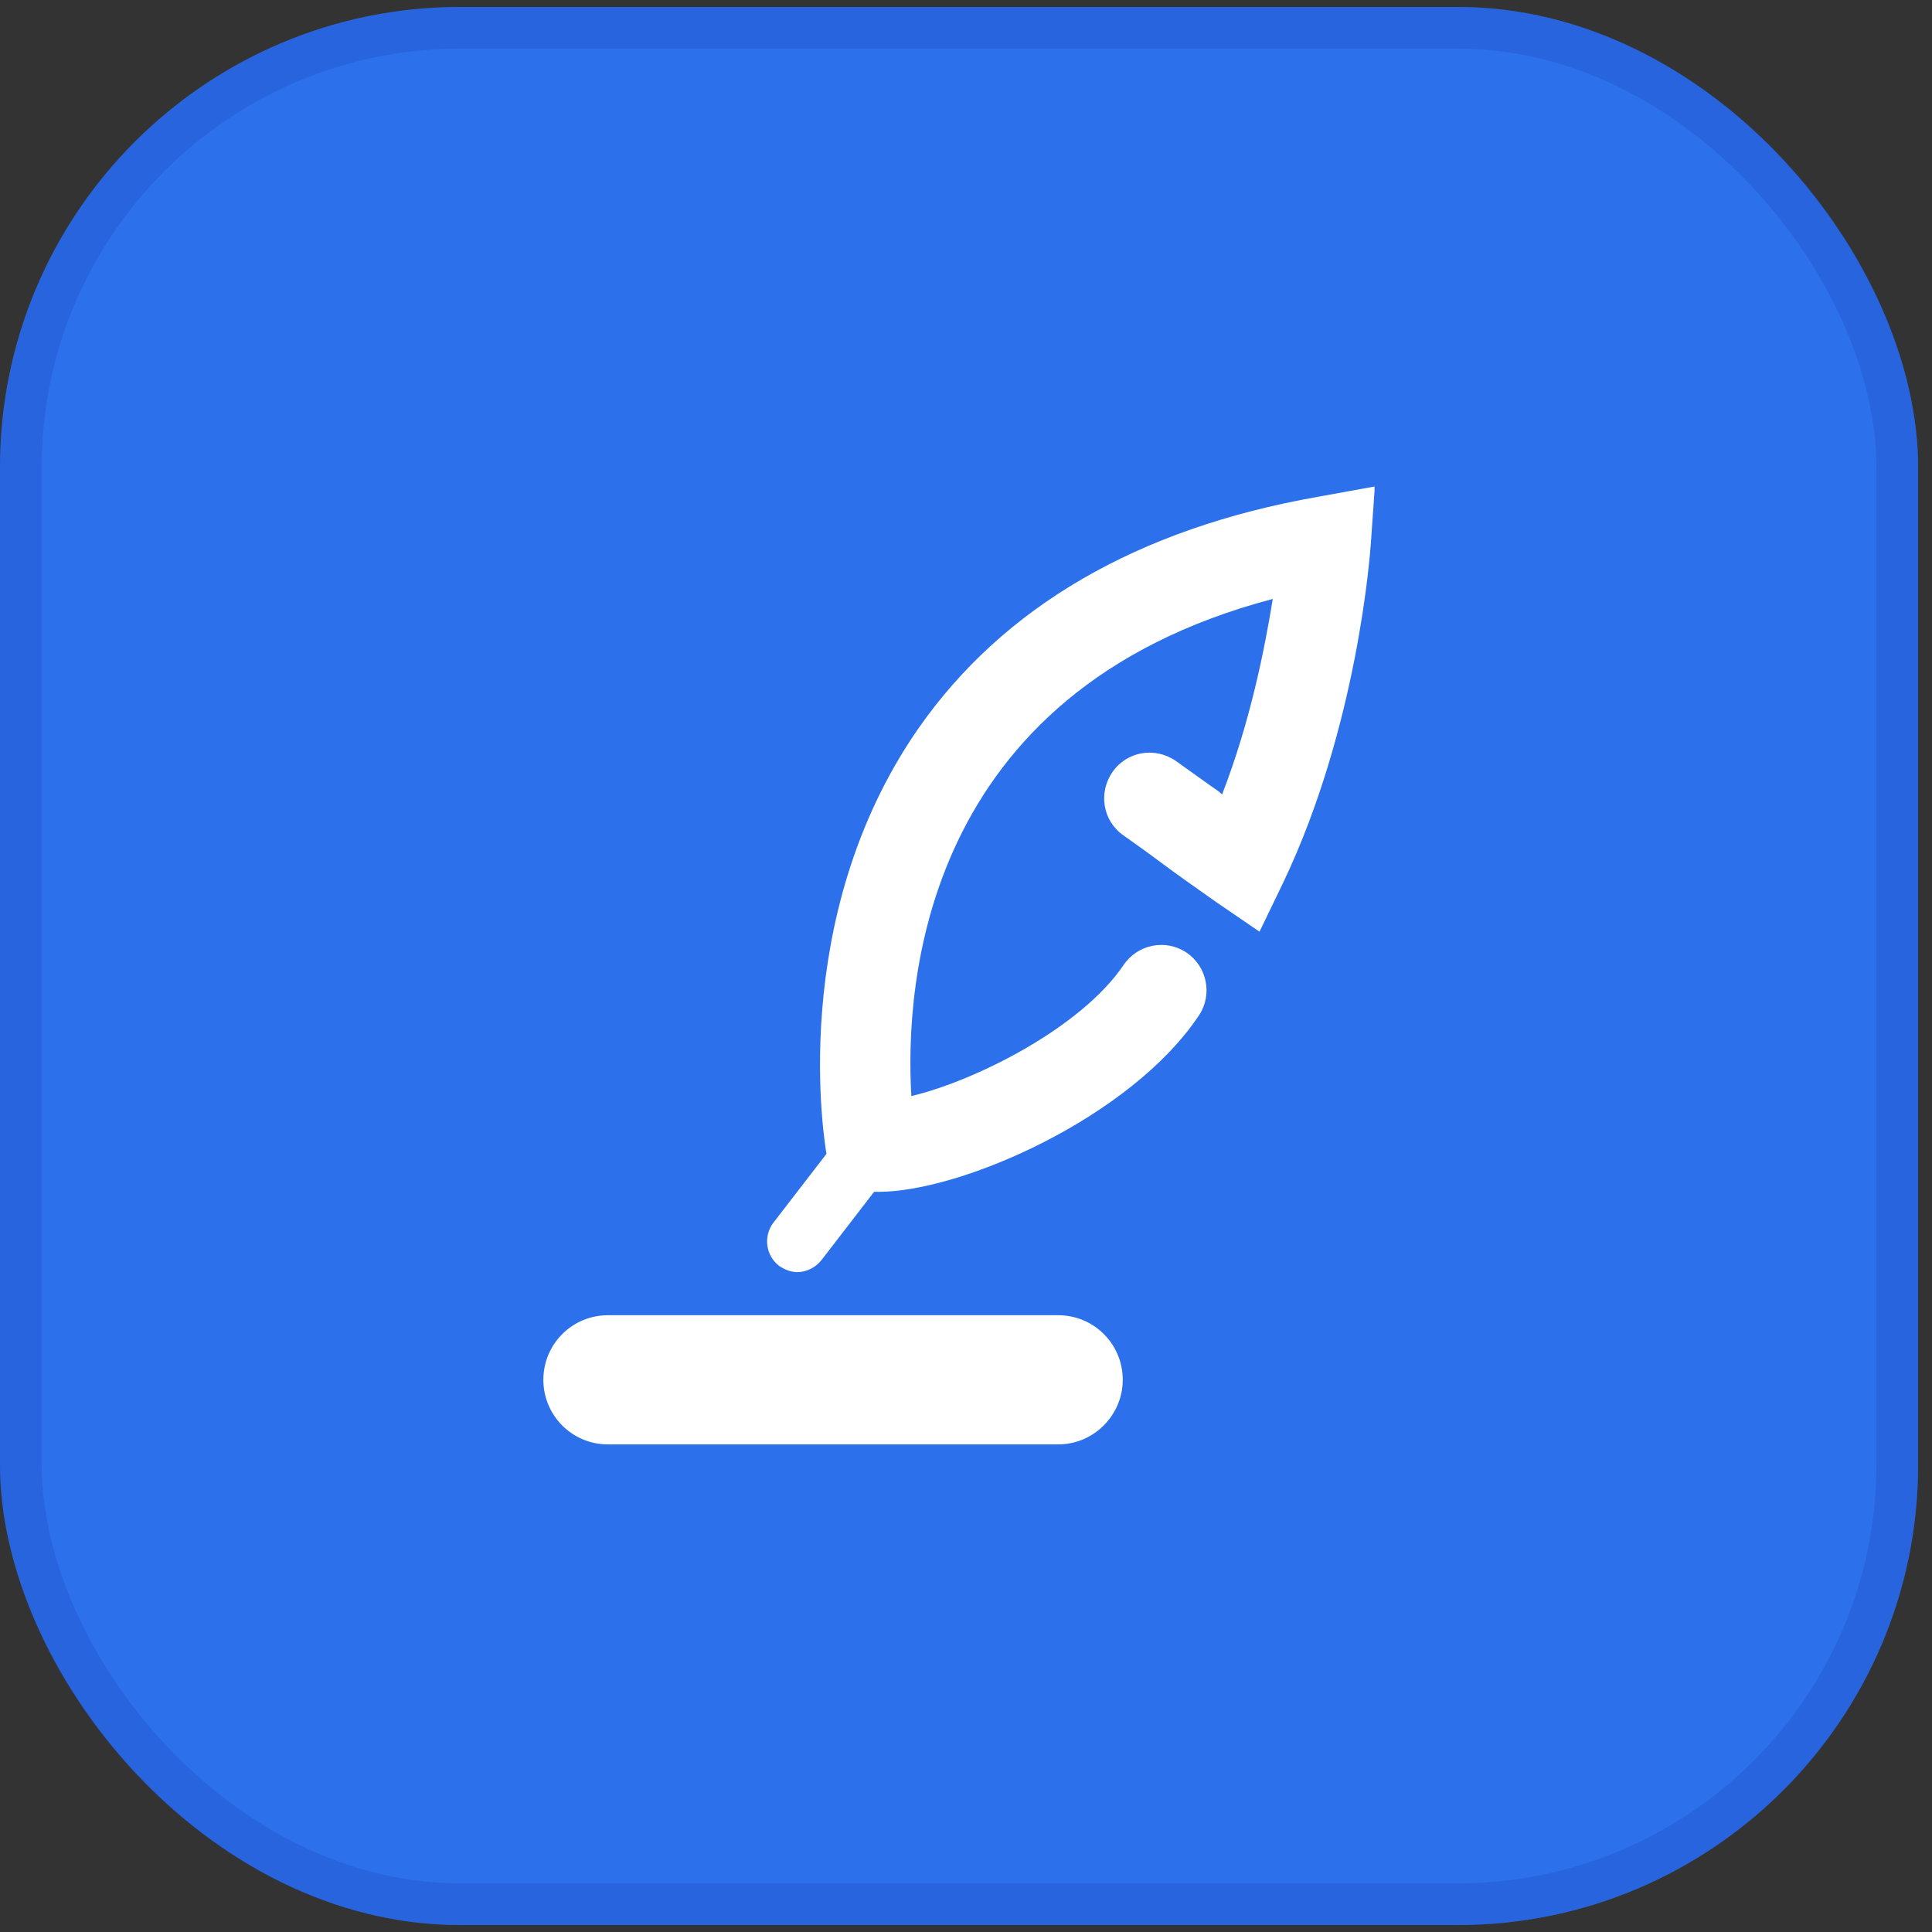 <svg width="37" height="37" viewBox="0 0 37 37" fill="none" xmlns="http://www.w3.org/2000/svg">
<rect x="0" y="0" width="37" height="37" fill="#333333" stroke="none"/>
<rect y="0.133" width="36.734" height="36.734" rx="8.816" fill="#2C71EB"/>
<rect x="0.399" y="0.532" width="35.935" height="35.935" rx="8.417" stroke="#2049BB" stroke-opacity="0.3" stroke-width="0.799"/>
<g clip-path="url(#clip0_385_9832)">
<g clip-path="url(#clip1_385_9832)">
<path d="M20.266 27.662H11.643C10.958 27.662 10.406 27.109 10.406 26.425C10.406 25.74 10.958 25.188 11.643 25.188H20.266C20.95 25.188 21.502 25.74 21.502 26.425C21.502 27.098 20.95 27.662 20.266 27.662Z" fill="white"/>
<path d="M16.823 22.825C16.746 22.825 16.669 22.825 16.603 22.814L15.951 22.747L15.83 22.107C15.797 21.919 15.057 17.6 17.585 13.955C19.208 11.625 21.781 10.123 25.236 9.515L26.33 9.316L26.252 10.421C26.241 10.565 26.009 13.911 24.563 16.927L24.121 17.843L23.282 17.269C22.907 17.004 22.543 16.75 22.189 16.485C21.968 16.319 21.748 16.165 21.516 15.999C21.118 15.723 21.03 15.181 21.306 14.784C21.582 14.386 22.123 14.298 22.52 14.574C22.753 14.74 22.984 14.905 23.216 15.071C23.282 15.115 23.349 15.159 23.404 15.215C23.945 13.823 24.221 12.42 24.375 11.47C17.641 13.248 17.331 18.882 17.453 20.991C18.667 20.704 20.699 19.688 21.516 18.484C21.781 18.086 22.322 17.976 22.719 18.241C23.117 18.506 23.227 19.047 22.962 19.445C21.659 21.4 18.413 22.825 16.823 22.825Z" fill="white"/>
<path d="M15.27 24.362C15.149 24.362 15.027 24.317 14.917 24.24C14.663 24.041 14.619 23.677 14.806 23.423L16.22 21.589C16.418 21.335 16.783 21.291 17.037 21.479C17.291 21.678 17.335 22.042 17.147 22.296L15.734 24.13C15.612 24.284 15.436 24.362 15.27 24.362Z" fill="white"/>
</g>
</g>
<defs>
<clipPath id="clip0_385_9832">
<rect width="18.367" height="18.367" fill="white" transform="translate(9.184 9.316)"/>
</clipPath>
<clipPath id="clip1_385_9832">
<rect width="15.918" height="18.367" fill="white" transform="translate(10.406 9.316)"/>
</clipPath>
</defs>
</svg>
